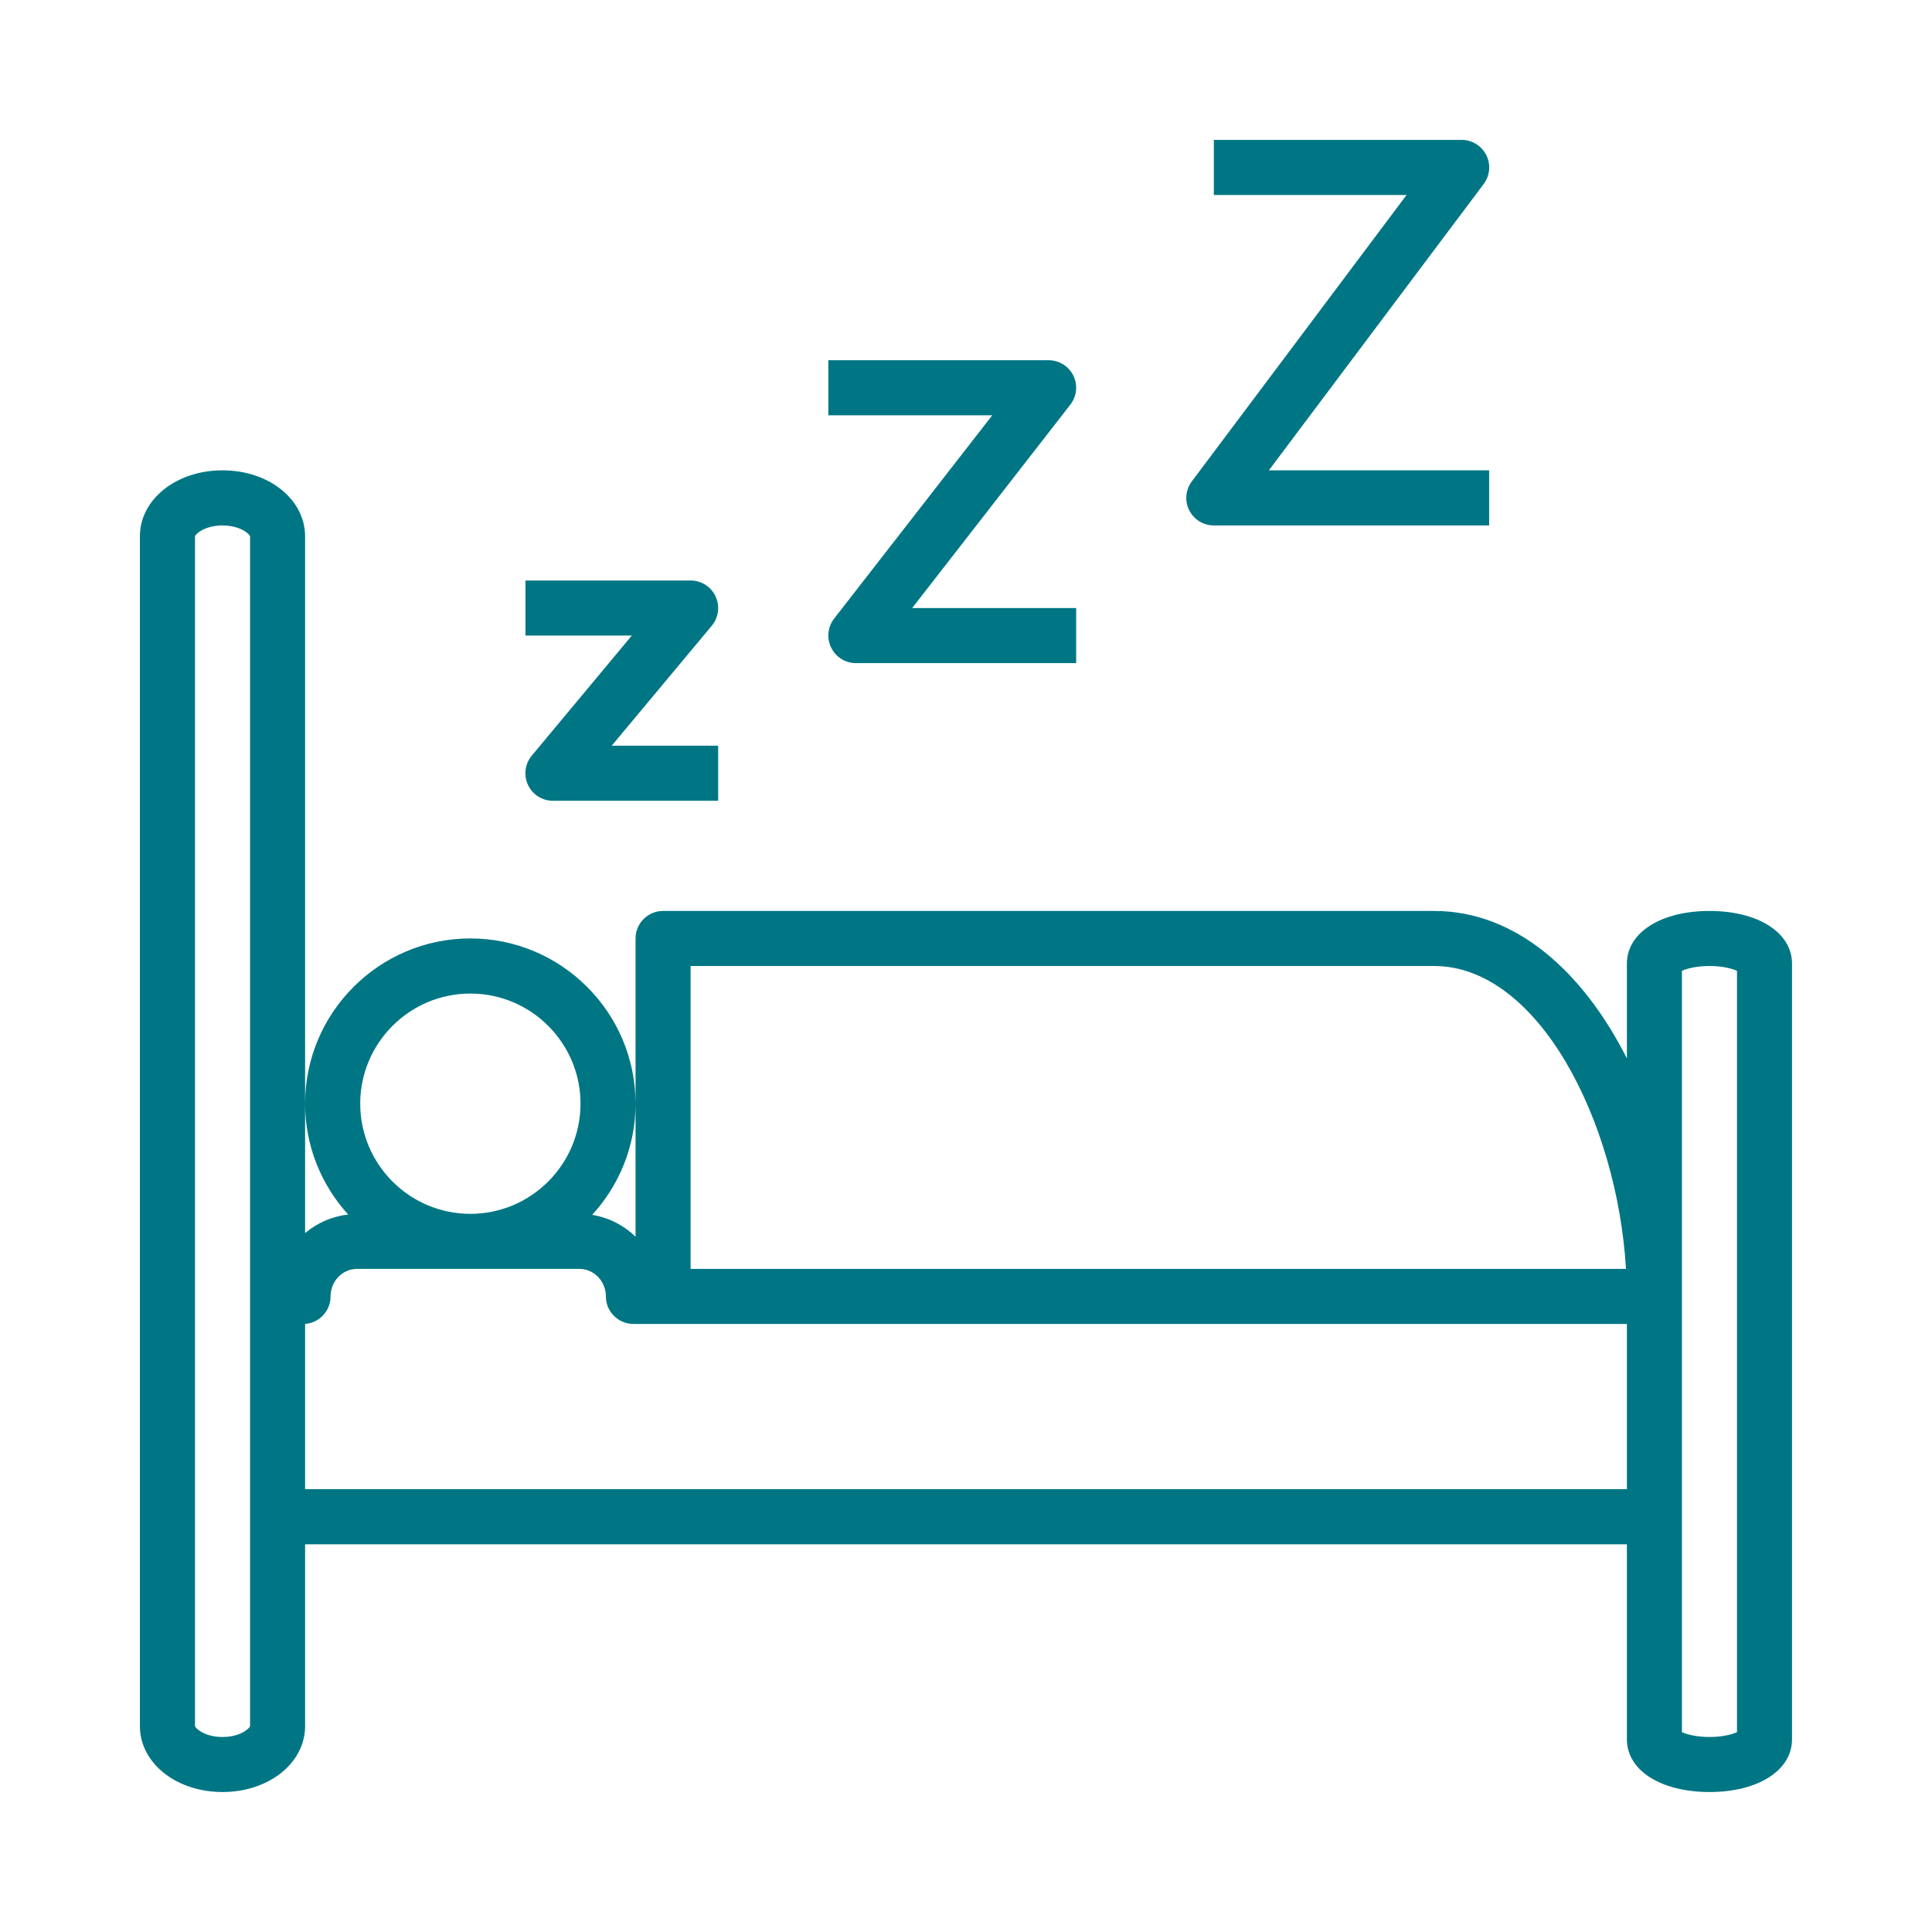 <svg version="1.0" preserveAspectRatio="xMidYMid meet" height="100" viewBox="0 0 75 75" zoomAndPan="magnify" width="100" xmlns:xlink="http://www.w3.org/1999/xlink" xmlns="http://www.w3.org/2000/svg"><defs><clipPath id="d65c2054bf"><path clip-rule="nonzero" d="M 5.43 18 L 69.93 18 L 69.93 69.93 L 5.43 69.93 Z M 5.43 18"></path></clipPath><clipPath id="f9125f3e85"><path clip-rule="nonzero" d="M 46 5.43 L 58 5.43 L 58 21 L 46 21 Z M 46 5.43"></path></clipPath></defs><rect fill-opacity="1" height="90" y="-7.5" fill="#ffffff" width="90" x="-7.5"></rect><rect fill-opacity="1" height="90" y="-7.5" fill="#ffffff" width="90" x="-7.5"></rect><g clip-path="url(#d65c2054bf)"><path fill-rule="nonzero" fill-opacity="1" d="M 66.363 35.363 C 64.473 35.363 63.156 36.203 63.156 37.41 L 63.156 41.086 C 61.461 37.738 58.859 35.363 55.672 35.363 L 25.742 35.363 C 25.152 35.363 24.672 35.84 24.672 36.43 L 24.672 48.008 C 24.219 47.57 23.637 47.266 22.988 47.16 C 24.031 46.02 24.672 44.508 24.672 42.844 C 24.672 39.309 21.797 36.43 18.258 36.43 C 14.723 36.43 11.844 39.309 11.844 42.844 C 11.844 44.5 12.48 46.008 13.516 47.148 C 12.883 47.219 12.309 47.477 11.844 47.867 L 11.844 20.824 C 11.844 19.387 10.438 18.258 8.637 18.258 C 6.84 18.258 5.43 19.387 5.43 20.824 L 5.43 67.004 C 5.43 68.441 6.84 69.566 8.637 69.566 C 10.438 69.566 11.844 68.441 11.844 67.004 L 11.844 59.949 L 63.156 59.949 L 63.156 67.52 C 63.156 68.727 64.473 69.566 66.363 69.566 C 68.25 69.566 69.566 68.727 69.566 67.52 L 69.566 37.41 C 69.566 36.203 68.25 35.363 66.363 35.363 Z M 9.707 67.004 C 9.695 67.09 9.336 67.43 8.637 67.43 C 7.938 67.43 7.582 67.09 7.57 67.004 L 7.57 20.824 C 7.582 20.738 7.938 20.398 8.637 20.398 C 9.336 20.398 9.695 20.738 9.707 20.824 Z M 26.809 37.5 L 55.672 37.5 C 59.703 37.5 62.777 43.504 63.121 49.258 L 26.809 49.258 Z M 18.258 38.57 C 20.617 38.57 22.535 40.488 22.535 42.844 C 22.535 45.203 20.617 47.121 18.258 47.121 C 15.902 47.121 13.984 45.203 13.984 42.844 C 13.984 40.488 15.902 38.57 18.258 38.57 Z M 63.156 57.809 L 11.844 57.809 L 11.844 51.395 C 12.398 51.352 12.832 50.891 12.832 50.328 C 12.832 49.738 13.293 49.258 13.859 49.258 L 22.492 49.258 C 23.059 49.258 23.52 49.738 23.52 50.328 C 23.52 50.918 24 51.395 24.59 51.395 L 63.156 51.395 Z M 67.43 67.242 C 67.242 67.328 66.875 67.43 66.363 67.43 C 65.848 67.43 65.48 67.328 65.293 67.242 L 65.293 37.688 C 65.48 37.602 65.848 37.5 66.363 37.5 C 66.875 37.5 67.242 37.602 67.43 37.688 Z M 67.43 67.242" fill="#007684"></path></g><path fill-rule="nonzero" fill-opacity="1" d="M 27.777 23.152 C 27.602 22.773 27.227 22.535 26.809 22.535 L 20.398 22.535 L 20.398 24.672 L 24.527 24.672 L 20.645 29.332 C 20.379 29.652 20.32 30.094 20.496 30.469 C 20.672 30.848 21.051 31.086 21.465 31.086 L 27.879 31.086 L 27.879 28.949 L 23.746 28.949 L 27.633 24.289 C 27.898 23.969 27.953 23.527 27.777 23.152 Z M 27.777 23.152" fill="#007684"></path><path fill-rule="nonzero" fill-opacity="1" d="M 41.668 14.582 C 41.488 14.215 41.113 13.984 40.707 13.984 L 32.156 13.984 L 32.156 16.121 L 38.52 16.121 L 32.379 24.016 C 32.129 24.34 32.086 24.773 32.266 25.141 C 32.445 25.508 32.816 25.742 33.223 25.742 L 41.777 25.742 L 41.777 23.605 L 35.41 23.605 L 41.551 15.707 C 41.801 15.387 41.848 14.949 41.668 14.582 Z M 41.668 14.582" fill="#007684"></path><g clip-path="url(#f9125f3e85)"><path fill-rule="nonzero" fill-opacity="1" d="M 46.164 19.805 C 46.344 20.168 46.715 20.398 47.121 20.398 L 57.809 20.398 L 57.809 18.258 L 49.258 18.258 L 57.598 7.141 C 57.84 6.816 57.879 6.387 57.699 6.023 C 57.516 5.66 57.145 5.43 56.742 5.43 L 47.121 5.43 L 47.121 7.57 L 54.602 7.57 L 46.266 18.688 C 46.023 19.012 45.984 19.445 46.164 19.805 Z M 46.164 19.805" fill="#007684"></path></g></svg>